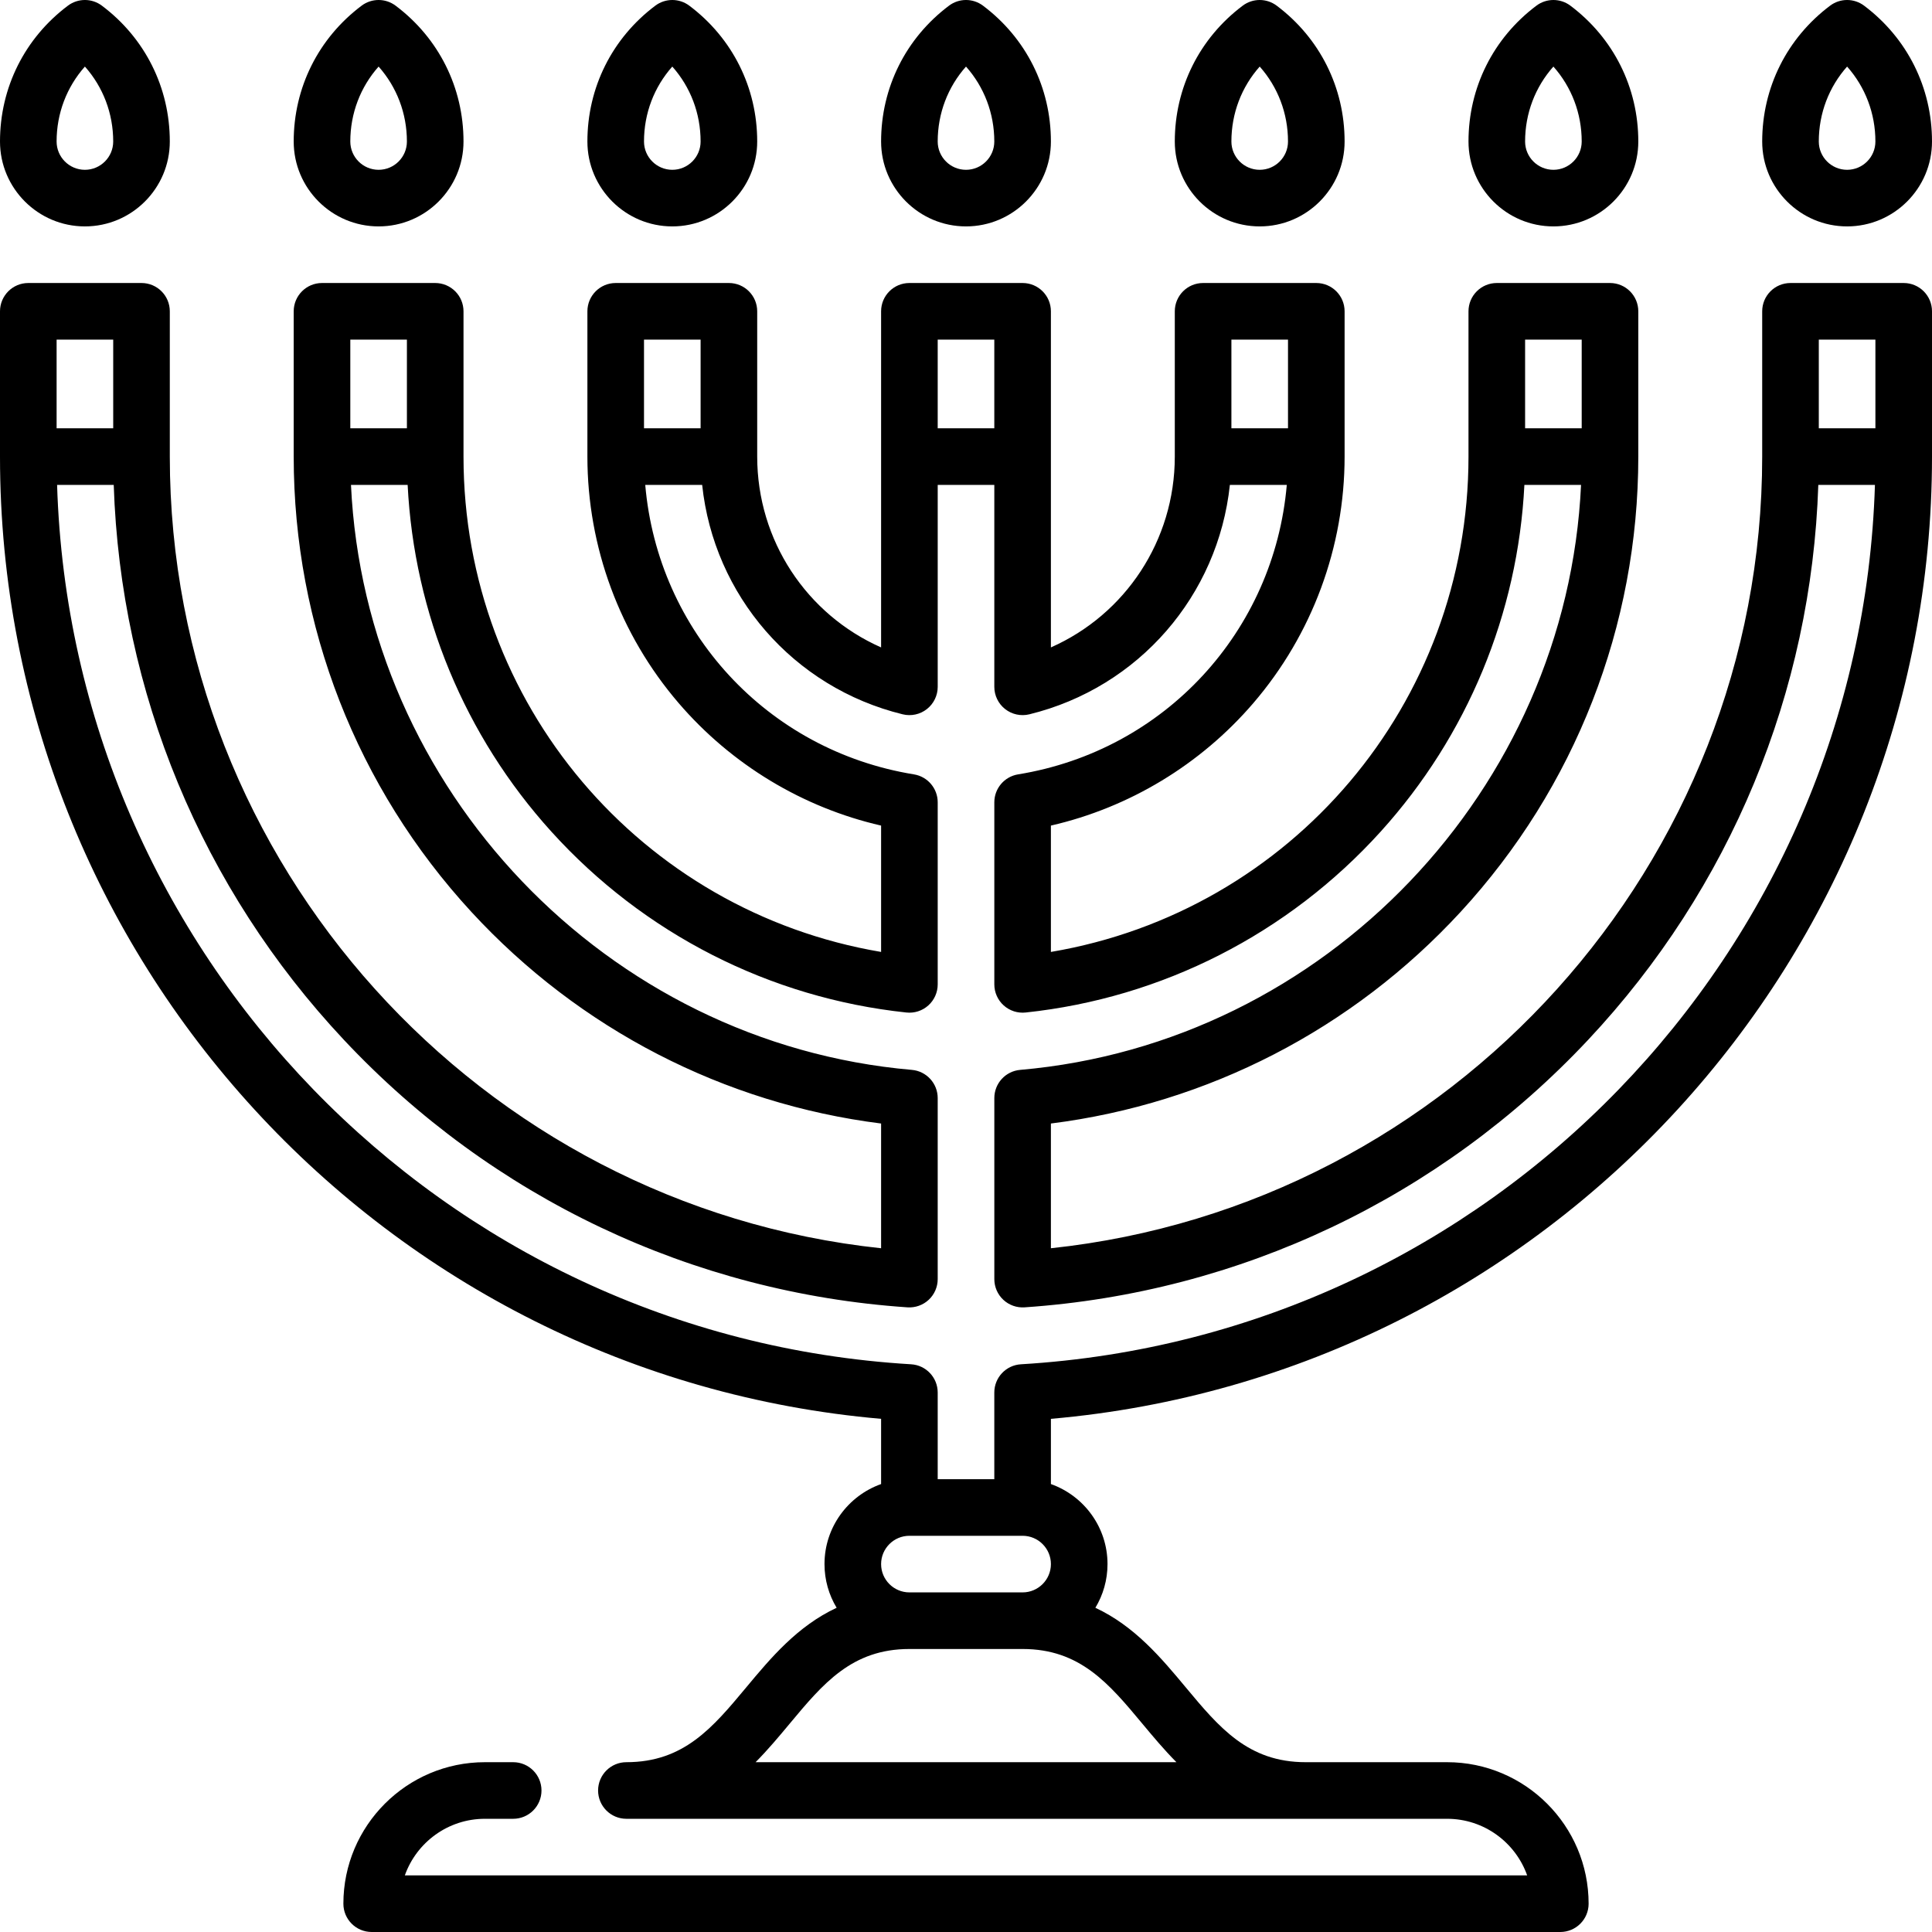 <svg xmlns="http://www.w3.org/2000/svg" id="Capa_1" height="512" viewBox="0 0 512 512" width="512"><g><path d="m504.5 75h-30c-4.142 0-7.5 3.358-7.5 7.5v38.5c0 107.869-82.163 198.507-188.5 209.798v-33.054c41.598-5.247 79.93-24.989 108.56-56.06 30.377-32.967 47.106-75.827 47.106-120.685v-38.499c0-4.142-3.358-7.5-7.5-7.5h-30c-1.989 0-3.897.79-5.303 2.197-1.407 1.406-2.197 3.314-2.197 5.303v38.5c0 65.484-47.018 120.513-110.667 131.273v-33.483c20.775-4.773 39.645-16.149 53.659-32.473 15.589-18.158 24.175-41.355 24.175-65.317v-38.5c0-4.142-3.358-7.5-7.5-7.5h-30c-4.142 0-7.5 3.358-7.5 7.5v38.5c0 22.233-13.102 41.844-32.833 50.572v-89.072c0-4.142-3.358-7.5-7.5-7.5h-30c-4.142 0-7.5 3.358-7.5 7.5v89.072c-19.731-8.728-32.833-28.339-32.833-50.572v-38.5c0-4.142-3.358-7.5-7.5-7.5h-30c-4.142 0-7.5 3.358-7.5 7.5v38.5c0 23.962 8.585 47.159 24.175 65.317 14.014 16.324 32.883 27.7 53.659 32.473v33.483c-63.649-10.76-110.667-65.79-110.667-131.273v-38.5c0-1.989-.79-3.897-2.197-5.303-1.406-1.407-3.314-2.197-5.303-2.197h-30c-4.142 0-7.5 3.358-7.5 7.5v38.5c0 44.858 16.729 87.718 47.106 120.685 28.631 31.071 66.962 50.813 108.56 56.06v33.054c-106.337-11.291-188.5-101.93-188.5-209.799v-38.5c0-4.142-3.358-7.5-7.5-7.5h-30c-4.142 0-7.5 3.358-7.5 7.5v38.5c0 132.881 102.002 243.551 233.5 255.006v17.284c-8.729 3.096-15 11.432-15 21.21 0 4.232 1.176 8.193 3.216 11.578-10.431 4.87-17.49 13.337-23.977 21.121-8.855 10.625-16.502 19.801-31.739 19.801-4.142 0-7.5 3.358-7.5 7.5s3.358 7.5 7.5 7.5h217.5c9.778 0 18.12 6.27 21.215 15h-297.43c3.095-8.73 11.437-15 21.215-15h7.5c4.142 0 7.5-3.358 7.5-7.5s-3.358-7.5-7.5-7.5h-7.5c-20.678 0-37.5 16.822-37.5 37.5 0 4.142 3.358 7.5 7.5 7.5h315c4.142 0 7.5-3.358 7.5-7.5 0-20.678-16.822-37.5-37.5-37.5h-37.5c-15.237 0-22.884-9.176-31.738-19.801-6.487-7.784-13.546-16.251-23.977-21.121 2.04-3.385 3.216-7.346 3.216-11.578 0-9.778-6.271-18.114-15-21.21v-17.284c131.497-11.455 233.499-122.124 233.499-255.006v-38.5c0-4.142-3.358-7.5-7.5-7.5zm-85.333 15v23.5h-15v-23.5zm-92.833 0h15v23.5h-15zm-77.834 0h15v23.5h-15zm-77.833 0h15v23.5h-15zm-77.833 0h15v23.5h-15zm-77.834 0h15v23.5h-15zm226 317h30c4.136 0 7.5 3.364 7.5 7.5s-3.364 7.5-7.5 7.5h-30c-4.136 0-7.5-3.364-7.5-7.5s3.364-7.5 7.5-7.5zm61.738 49.802c2.823 3.388 5.757 6.905 9.027 10.199h-111.53c3.271-3.294 6.204-6.811 9.027-10.199 8.854-10.625 16.501-19.802 31.738-19.802h30c15.237 0 22.884 9.177 31.738 19.802zm-32.184-95.252c-3.962.236-7.054 3.518-7.054 7.487v22.963h-15v-22.964c0-3.969-3.092-7.251-7.054-7.487-124.476-7.413-222.5-109.1-226.317-233.049h15.009c1.799 54.908 23.294 106.89 61.015 147.091 39.25 41.831 92.287 67 149.34 70.869 2.067.135 4.11-.585 5.628-2.003s2.379-3.403 2.379-5.48v-47.975c0-3.89-2.974-7.134-6.849-7.472-80.95-7.051-144.882-74.443-148.639-155.031h15.016c1.715 34.09 15.084 66.476 38.091 91.893 24.51 27.078 57.925 44.102 94.091 47.936 2.115.227 4.225-.459 5.807-1.882 1.581-1.422 2.484-3.449 2.484-5.576v-48.249c0-3.678-2.667-6.813-6.297-7.403-38.962-6.331-67.876-38.005-71.209-76.718h15.083c3.093 29.237 24.065 53.678 53.138 60.802 2.237.548 4.603.038 6.415-1.384s2.871-3.598 2.871-5.901v-53.517h15v53.517c0 2.303 1.059 4.479 2.871 5.901s4.178 1.931 6.415 1.384c29.073-7.123 50.045-31.564 53.138-60.802h15.083c-3.333 38.713-32.247 70.387-71.209 76.718-3.63.59-6.297 3.725-6.297 7.403v48.249c0 2.127.903 4.153 2.484 5.576 1.582 1.423 3.697 2.109 5.807 1.882 36.166-3.834 69.582-20.858 94.091-47.936 23.007-25.417 36.376-57.802 38.091-91.893h15.016c-3.757 80.589-67.689 147.98-148.639 155.031-3.875.337-6.849 3.582-6.849 7.472v47.975c0 2.077.861 4.062 2.379 5.48s3.558 2.143 5.628 2.003c57.054-3.87 110.09-29.038 149.34-70.869 37.721-40.202 59.216-92.184 61.015-147.091h15.009c-3.821 123.949-101.845 225.637-226.321 233.05zm226.446-248.05h-15v-23.5h15z"></path><path d="m256 60c12.407 0 22.5-10.093 22.5-22.5 0-14.286-6.559-27.406-17.996-35.997-2.669-2.005-6.34-2.005-9.009 0-11.436 8.591-17.995 21.711-17.995 35.997 0 12.407 10.093 22.5 22.5 22.5zm0-42.359c4.821 5.429 7.5 12.407 7.5 19.859 0 4.136-3.364 7.5-7.5 7.5s-7.5-3.364-7.5-7.5c0-7.452 2.679-14.43 7.5-19.859z"></path><path d="m178.167 60c12.407 0 22.5-10.093 22.5-22.5 0-14.286-6.559-27.406-17.996-35.997-2.669-2.005-6.341-2.005-9.009 0-11.437 8.591-17.996 21.711-17.996 35.997.001 12.407 10.094 22.5 22.501 22.5zm0-42.359c4.821 5.428 7.5 12.406 7.5 19.859 0 4.136-3.364 7.5-7.5 7.5s-7.5-3.364-7.5-7.5c0-7.452 2.679-14.43 7.5-19.859z"></path><path d="m100.334 60c12.407 0 22.5-10.093 22.5-22.5 0-14.286-6.559-27.406-17.996-35.997-2.668-2.004-6.34-2.005-9.009 0-11.437 8.59-17.996 21.71-17.996 35.997.001 12.407 10.094 22.5 22.501 22.5zm0-42.359c4.821 5.429 7.5 12.406 7.5 19.859 0 4.136-3.364 7.5-7.5 7.5s-7.5-3.364-7.5-7.5c0-7.452 2.678-14.43 7.5-19.859z"></path><path d="m489.5 60c12.407 0 22.5-10.093 22.5-22.5 0-14.286-6.559-27.406-17.996-35.997-2.669-2.005-6.34-2.005-9.009 0-11.436 8.591-17.995 21.711-17.995 35.997 0 12.407 10.093 22.5 22.5 22.5zm0-42.359c4.821 5.429 7.5 12.407 7.5 19.859 0 4.136-3.364 7.5-7.5 7.5s-7.5-3.364-7.5-7.5c0-7.452 2.679-14.43 7.5-19.859z"></path><path d="m411.667 60c12.407 0 22.5-10.093 22.5-22.5 0-14.286-6.559-27.406-17.996-35.997-2.669-2.005-6.341-2.005-9.009 0-11.437 8.591-17.996 21.711-17.996 35.997.001 12.407 10.094 22.5 22.501 22.5zm0-42.359c4.821 5.428 7.5 12.406 7.5 19.859 0 4.136-3.364 7.5-7.5 7.5s-7.5-3.364-7.5-7.5c0-7.452 2.679-14.43 7.5-19.859z"></path><path d="m333.834 60c12.407 0 22.5-10.093 22.5-22.5 0-14.286-6.559-27.406-17.996-35.997-2.668-2.004-6.34-2.005-9.009 0-11.437 8.59-17.996 21.71-17.996 35.997.001 12.407 10.094 22.5 22.501 22.5zm0-42.359c4.821 5.429 7.5 12.406 7.5 19.859 0 4.136-3.364 7.5-7.5 7.5s-7.5-3.364-7.5-7.5c0-7.452 2.678-14.43 7.5-19.859z"></path><path d="m22.5 60c12.407 0 22.5-10.093 22.5-22.5 0-14.286-6.559-27.406-17.996-35.997-2.669-2.005-6.34-2.005-9.009 0-11.436 8.591-17.995 21.711-17.995 35.997 0 12.407 10.093 22.5 22.5 22.5zm0-42.359c4.821 5.429 7.5 12.407 7.5 19.859 0 4.136-3.364 7.5-7.5 7.5s-7.5-3.364-7.5-7.5c0-7.452 2.679-14.43 7.5-19.859z"></path></g></svg>